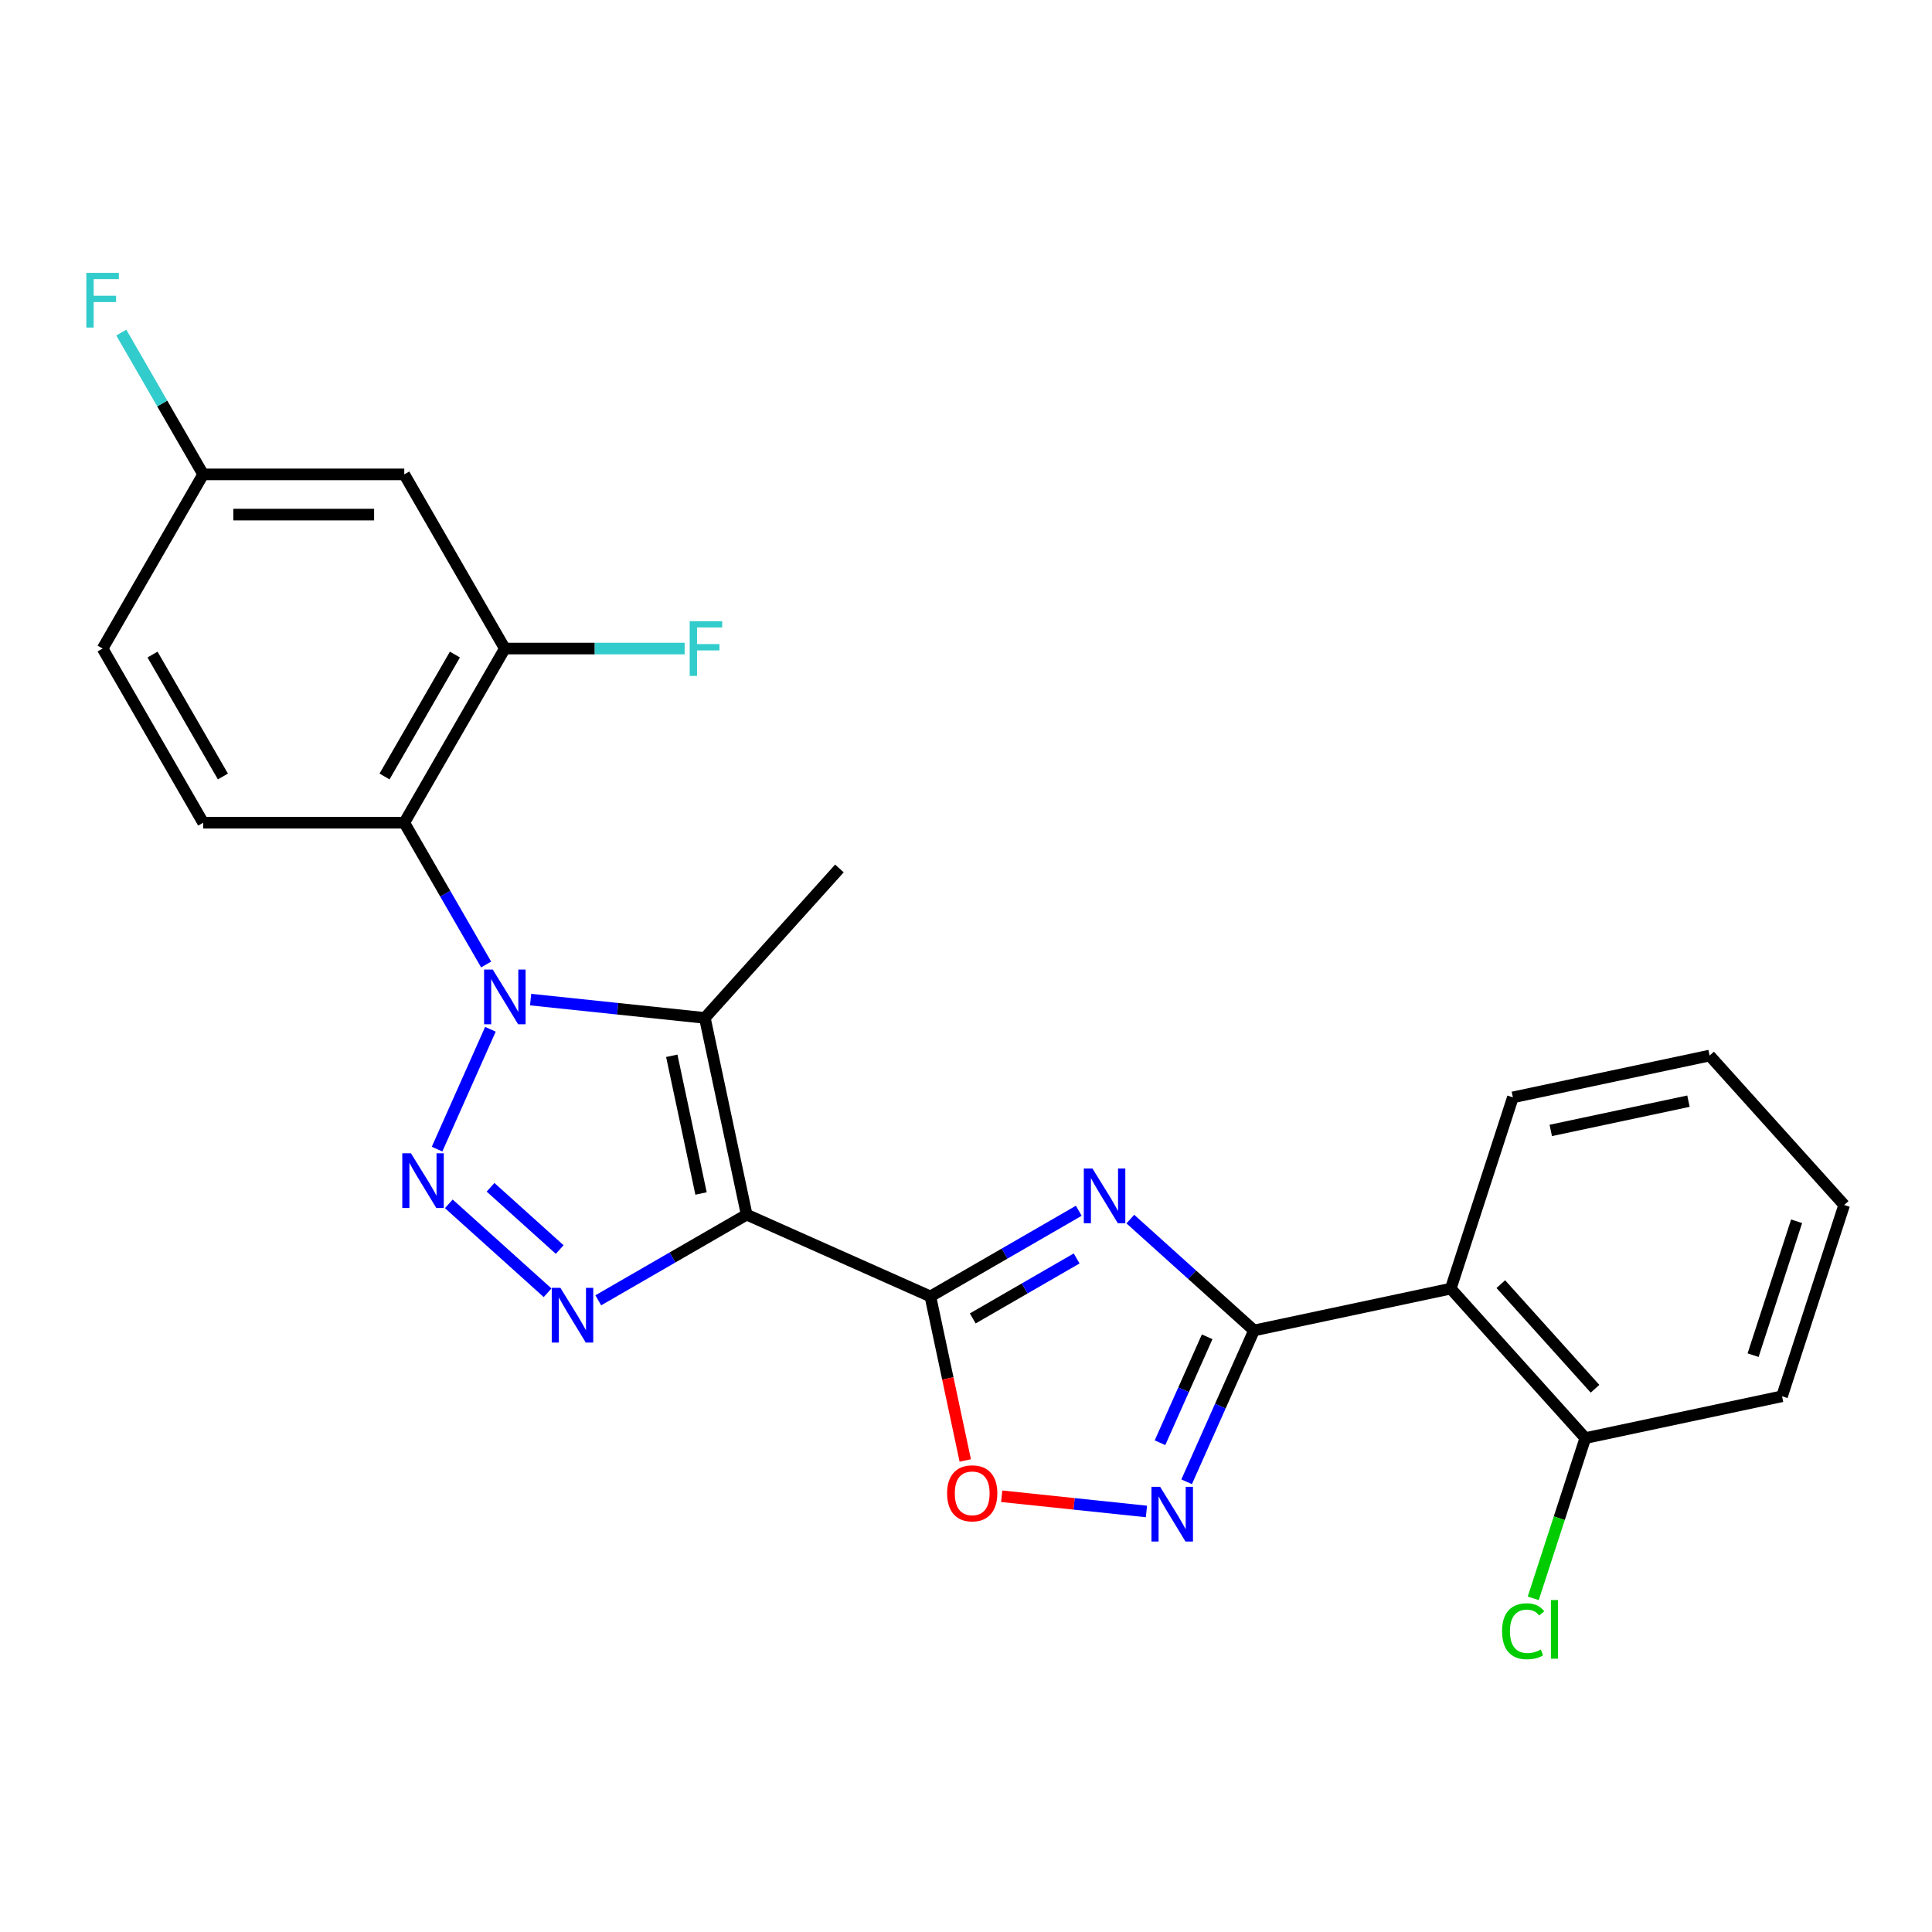 <?xml version='1.0' encoding='iso-8859-1'?>
<svg version='1.1' baseProfile='full'
              xmlns='http://www.w3.org/2000/svg'
                      xmlns:rdkit='http://www.rdkit.org/xml'
                      xmlns:xlink='http://www.w3.org/1999/xlink'
                  xml:space='preserve'
width='1000px' height='1000px' viewBox='0 0 1000 1000'>
<!-- END OF HEADER -->
<rect style='opacity:1.0;fill:#FFFFFF;stroke:none' width='1000' height='1000' x='0' y='0'> </rect>
<path class='bond-2' d='M 386.472,628.693 L 481.569,671.033' style='fill:none;fill-rule:evenodd;stroke:#000000;stroke-width:6px;stroke-linecap:butt;stroke-linejoin:miter;stroke-opacity:1' />
<path class='bond-3' d='M 386.472,628.693 L 364.829,526.871' style='fill:none;fill-rule:evenodd;stroke:#000000;stroke-width:6px;stroke-linecap:butt;stroke-linejoin:miter;stroke-opacity:1' />
<path class='bond-3' d='M 362.861,617.749 L 347.711,546.473' style='fill:none;fill-rule:evenodd;stroke:#000000;stroke-width:6px;stroke-linecap:butt;stroke-linejoin:miter;stroke-opacity:1' />
<path class='bond-5' d='M 386.472,628.693 L 348.068,650.866' style='fill:none;fill-rule:evenodd;stroke:#000000;stroke-width:6px;stroke-linecap:butt;stroke-linejoin:miter;stroke-opacity:1' />
<path class='bond-5' d='M 348.068,650.866 L 309.664,673.039' style='fill:none;fill-rule:evenodd;stroke:#0000FF;stroke-width:6px;stroke-linecap:butt;stroke-linejoin:miter;stroke-opacity:1' />
<path class='bond-0' d='M 274.645,517.393 L 319.737,522.132' style='fill:none;fill-rule:evenodd;stroke:#0000FF;stroke-width:6px;stroke-linecap:butt;stroke-linejoin:miter;stroke-opacity:1' />
<path class='bond-0' d='M 319.737,522.132 L 364.829,526.871' style='fill:none;fill-rule:evenodd;stroke:#000000;stroke-width:6px;stroke-linecap:butt;stroke-linejoin:miter;stroke-opacity:1' />
<path class='bond-7' d='M 251.625,499.228 L 230.439,462.534' style='fill:none;fill-rule:evenodd;stroke:#0000FF;stroke-width:6px;stroke-linecap:butt;stroke-linejoin:miter;stroke-opacity:1' />
<path class='bond-7' d='M 230.439,462.534 L 209.254,425.84' style='fill:none;fill-rule:evenodd;stroke:#000000;stroke-width:6px;stroke-linecap:butt;stroke-linejoin:miter;stroke-opacity:1' />
<path class='bond-25' d='M 253.839,532.753 L 226.221,594.784' style='fill:none;fill-rule:evenodd;stroke:#0000FF;stroke-width:6px;stroke-linecap:butt;stroke-linejoin:miter;stroke-opacity:1' />
<path class='bond-1' d='M 232.305,623.101 L 283.428,669.132' style='fill:none;fill-rule:evenodd;stroke:#0000FF;stroke-width:6px;stroke-linecap:butt;stroke-linejoin:miter;stroke-opacity:1' />
<path class='bond-1' d='M 253.904,614.534 L 289.69,646.756' style='fill:none;fill-rule:evenodd;stroke:#0000FF;stroke-width:6px;stroke-linecap:butt;stroke-linejoin:miter;stroke-opacity:1' />
<path class='bond-4' d='M 481.569,671.033 L 519.973,648.861' style='fill:none;fill-rule:evenodd;stroke:#000000;stroke-width:6px;stroke-linecap:butt;stroke-linejoin:miter;stroke-opacity:1' />
<path class='bond-4' d='M 519.973,648.861 L 558.377,626.688' style='fill:none;fill-rule:evenodd;stroke:#0000FF;stroke-width:6px;stroke-linecap:butt;stroke-linejoin:miter;stroke-opacity:1' />
<path class='bond-4' d='M 503.5,682.412 L 530.383,666.891' style='fill:none;fill-rule:evenodd;stroke:#000000;stroke-width:6px;stroke-linecap:butt;stroke-linejoin:miter;stroke-opacity:1' />
<path class='bond-4' d='M 530.383,666.891 L 557.266,651.37' style='fill:none;fill-rule:evenodd;stroke:#0000FF;stroke-width:6px;stroke-linecap:butt;stroke-linejoin:miter;stroke-opacity:1' />
<path class='bond-9' d='M 481.569,671.033 L 490.592,713.483' style='fill:none;fill-rule:evenodd;stroke:#000000;stroke-width:6px;stroke-linecap:butt;stroke-linejoin:miter;stroke-opacity:1' />
<path class='bond-9' d='M 490.592,713.483 L 499.615,755.933' style='fill:none;fill-rule:evenodd;stroke:#FF0000;stroke-width:6px;stroke-linecap:butt;stroke-linejoin:miter;stroke-opacity:1' />
<path class='bond-17' d='M 364.829,526.871 L 434.484,449.512' style='fill:none;fill-rule:evenodd;stroke:#000000;stroke-width:6px;stroke-linecap:butt;stroke-linejoin:miter;stroke-opacity:1' />
<path class='bond-6' d='M 585.062,630.999 L 617.071,659.819' style='fill:none;fill-rule:evenodd;stroke:#0000FF;stroke-width:6px;stroke-linecap:butt;stroke-linejoin:miter;stroke-opacity:1' />
<path class='bond-6' d='M 617.071,659.819 L 649.079,688.639' style='fill:none;fill-rule:evenodd;stroke:#000000;stroke-width:6px;stroke-linecap:butt;stroke-linejoin:miter;stroke-opacity:1' />
<path class='bond-10' d='M 649.079,688.639 L 750.901,666.997' style='fill:none;fill-rule:evenodd;stroke:#000000;stroke-width:6px;stroke-linecap:butt;stroke-linejoin:miter;stroke-opacity:1' />
<path class='bond-26' d='M 649.079,688.639 L 631.641,727.807' style='fill:none;fill-rule:evenodd;stroke:#000000;stroke-width:6px;stroke-linecap:butt;stroke-linejoin:miter;stroke-opacity:1' />
<path class='bond-26' d='M 631.641,727.807 L 614.202,766.974' style='fill:none;fill-rule:evenodd;stroke:#0000FF;stroke-width:6px;stroke-linecap:butt;stroke-linejoin:miter;stroke-opacity:1' />
<path class='bond-26' d='M 624.828,691.922 L 612.621,719.339' style='fill:none;fill-rule:evenodd;stroke:#000000;stroke-width:6px;stroke-linecap:butt;stroke-linejoin:miter;stroke-opacity:1' />
<path class='bond-26' d='M 612.621,719.339 L 600.414,746.756' style='fill:none;fill-rule:evenodd;stroke:#0000FF;stroke-width:6px;stroke-linecap:butt;stroke-linejoin:miter;stroke-opacity:1' />
<path class='bond-11' d='M 209.254,425.84 L 261.302,335.689' style='fill:none;fill-rule:evenodd;stroke:#000000;stroke-width:6px;stroke-linecap:butt;stroke-linejoin:miter;stroke-opacity:1' />
<path class='bond-11' d='M 199.031,401.907 L 235.465,338.802' style='fill:none;fill-rule:evenodd;stroke:#000000;stroke-width:6px;stroke-linecap:butt;stroke-linejoin:miter;stroke-opacity:1' />
<path class='bond-12' d='M 209.254,425.84 L 105.157,425.84' style='fill:none;fill-rule:evenodd;stroke:#000000;stroke-width:6px;stroke-linecap:butt;stroke-linejoin:miter;stroke-opacity:1' />
<path class='bond-8' d='M 593.397,782.334 L 555.938,778.397' style='fill:none;fill-rule:evenodd;stroke:#0000FF;stroke-width:6px;stroke-linecap:butt;stroke-linejoin:miter;stroke-opacity:1' />
<path class='bond-8' d='M 555.938,778.397 L 518.479,774.46' style='fill:none;fill-rule:evenodd;stroke:#FF0000;stroke-width:6px;stroke-linecap:butt;stroke-linejoin:miter;stroke-opacity:1' />
<path class='bond-14' d='M 750.901,666.997 L 820.556,744.356' style='fill:none;fill-rule:evenodd;stroke:#000000;stroke-width:6px;stroke-linecap:butt;stroke-linejoin:miter;stroke-opacity:1' />
<path class='bond-14' d='M 776.821,664.669 L 825.579,718.821' style='fill:none;fill-rule:evenodd;stroke:#000000;stroke-width:6px;stroke-linecap:butt;stroke-linejoin:miter;stroke-opacity:1' />
<path class='bond-21' d='M 750.901,666.997 L 783.069,567.994' style='fill:none;fill-rule:evenodd;stroke:#000000;stroke-width:6px;stroke-linecap:butt;stroke-linejoin:miter;stroke-opacity:1' />
<path class='bond-13' d='M 261.302,335.689 L 209.254,245.538' style='fill:none;fill-rule:evenodd;stroke:#000000;stroke-width:6px;stroke-linecap:butt;stroke-linejoin:miter;stroke-opacity:1' />
<path class='bond-16' d='M 261.302,335.689 L 307.84,335.689' style='fill:none;fill-rule:evenodd;stroke:#000000;stroke-width:6px;stroke-linecap:butt;stroke-linejoin:miter;stroke-opacity:1' />
<path class='bond-16' d='M 307.84,335.689 L 354.377,335.689' style='fill:none;fill-rule:evenodd;stroke:#33CCCC;stroke-width:6px;stroke-linecap:butt;stroke-linejoin:miter;stroke-opacity:1' />
<path class='bond-18' d='M 105.157,425.84 L 53.109,335.689' style='fill:none;fill-rule:evenodd;stroke:#000000;stroke-width:6px;stroke-linecap:butt;stroke-linejoin:miter;stroke-opacity:1' />
<path class='bond-18' d='M 115.38,401.907 L 78.946,338.802' style='fill:none;fill-rule:evenodd;stroke:#000000;stroke-width:6px;stroke-linecap:butt;stroke-linejoin:miter;stroke-opacity:1' />
<path class='bond-27' d='M 209.254,245.538 L 105.157,245.538' style='fill:none;fill-rule:evenodd;stroke:#000000;stroke-width:6px;stroke-linecap:butt;stroke-linejoin:miter;stroke-opacity:1' />
<path class='bond-27' d='M 193.639,266.358 L 120.772,266.358' style='fill:none;fill-rule:evenodd;stroke:#000000;stroke-width:6px;stroke-linecap:butt;stroke-linejoin:miter;stroke-opacity:1' />
<path class='bond-19' d='M 820.556,744.356 L 807.081,785.825' style='fill:none;fill-rule:evenodd;stroke:#000000;stroke-width:6px;stroke-linecap:butt;stroke-linejoin:miter;stroke-opacity:1' />
<path class='bond-19' d='M 807.081,785.825 L 793.607,827.295' style='fill:none;fill-rule:evenodd;stroke:#00CC00;stroke-width:6px;stroke-linecap:butt;stroke-linejoin:miter;stroke-opacity:1' />
<path class='bond-22' d='M 820.556,744.356 L 922.378,722.713' style='fill:none;fill-rule:evenodd;stroke:#000000;stroke-width:6px;stroke-linecap:butt;stroke-linejoin:miter;stroke-opacity:1' />
<path class='bond-15' d='M 105.157,245.538 L 53.109,335.689' style='fill:none;fill-rule:evenodd;stroke:#000000;stroke-width:6px;stroke-linecap:butt;stroke-linejoin:miter;stroke-opacity:1' />
<path class='bond-20' d='M 105.157,245.538 L 83.972,208.844' style='fill:none;fill-rule:evenodd;stroke:#000000;stroke-width:6px;stroke-linecap:butt;stroke-linejoin:miter;stroke-opacity:1' />
<path class='bond-20' d='M 83.972,208.844 L 62.786,172.15' style='fill:none;fill-rule:evenodd;stroke:#33CCCC;stroke-width:6px;stroke-linecap:butt;stroke-linejoin:miter;stroke-opacity:1' />
<path class='bond-23' d='M 783.069,567.994 L 884.891,546.351' style='fill:none;fill-rule:evenodd;stroke:#000000;stroke-width:6px;stroke-linecap:butt;stroke-linejoin:miter;stroke-opacity:1' />
<path class='bond-23' d='M 802.671,585.112 L 873.946,569.962' style='fill:none;fill-rule:evenodd;stroke:#000000;stroke-width:6px;stroke-linecap:butt;stroke-linejoin:miter;stroke-opacity:1' />
<path class='bond-28' d='M 922.378,722.713 L 954.545,623.711' style='fill:none;fill-rule:evenodd;stroke:#000000;stroke-width:6px;stroke-linecap:butt;stroke-linejoin:miter;stroke-opacity:1' />
<path class='bond-28' d='M 907.402,701.429 L 929.92,632.127' style='fill:none;fill-rule:evenodd;stroke:#000000;stroke-width:6px;stroke-linecap:butt;stroke-linejoin:miter;stroke-opacity:1' />
<path class='bond-24' d='M 884.891,546.351 L 954.545,623.711' style='fill:none;fill-rule:evenodd;stroke:#000000;stroke-width:6px;stroke-linecap:butt;stroke-linejoin:miter;stroke-opacity:1' />
<path  class='atom-1' d='M 255.042 501.83
L 264.322 516.83
Q 265.242 518.31, 266.722 520.99
Q 268.202 523.67, 268.282 523.83
L 268.282 501.83
L 272.042 501.83
L 272.042 530.15
L 268.162 530.15
L 258.202 513.75
Q 257.042 511.83, 255.802 509.63
Q 254.602 507.43, 254.242 506.75
L 254.242 530.15
L 250.562 530.15
L 250.562 501.83
L 255.042 501.83
' fill='#0000FF'/>
<path  class='atom-2' d='M 212.702 596.927
L 221.982 611.927
Q 222.902 613.407, 224.382 616.087
Q 225.862 618.767, 225.942 618.927
L 225.942 596.927
L 229.702 596.927
L 229.702 625.247
L 225.822 625.247
L 215.862 608.847
Q 214.702 606.927, 213.462 604.727
Q 212.262 602.527, 211.902 601.847
L 211.902 625.247
L 208.222 625.247
L 208.222 596.927
L 212.702 596.927
' fill='#0000FF'/>
<path  class='atom-5' d='M 565.46 604.825
L 574.74 619.825
Q 575.66 621.305, 577.14 623.985
Q 578.62 626.665, 578.7 626.825
L 578.7 604.825
L 582.46 604.825
L 582.46 633.145
L 578.58 633.145
L 568.62 616.745
Q 567.46 614.825, 566.22 612.625
Q 565.02 610.425, 564.66 609.745
L 564.66 633.145
L 560.98 633.145
L 560.98 604.825
L 565.46 604.825
' fill='#0000FF'/>
<path  class='atom-6' d='M 290.061 666.582
L 299.341 681.582
Q 300.261 683.062, 301.741 685.742
Q 303.221 688.422, 303.301 688.582
L 303.301 666.582
L 307.061 666.582
L 307.061 694.902
L 303.181 694.902
L 293.221 678.502
Q 292.061 676.582, 290.821 674.382
Q 289.621 672.182, 289.261 671.502
L 289.261 694.902
L 285.581 694.902
L 285.581 666.582
L 290.061 666.582
' fill='#0000FF'/>
<path  class='atom-9' d='M 600.479 769.577
L 609.759 784.577
Q 610.679 786.057, 612.159 788.737
Q 613.639 791.417, 613.719 791.577
L 613.719 769.577
L 617.479 769.577
L 617.479 797.897
L 613.599 797.897
L 603.639 781.497
Q 602.479 779.577, 601.239 777.377
Q 600.039 775.177, 599.679 774.497
L 599.679 797.897
L 595.999 797.897
L 595.999 769.577
L 600.479 769.577
' fill='#0000FF'/>
<path  class='atom-10' d='M 490.212 772.936
Q 490.212 766.136, 493.572 762.336
Q 496.932 758.536, 503.212 758.536
Q 509.492 758.536, 512.852 762.336
Q 516.212 766.136, 516.212 772.936
Q 516.212 779.816, 512.812 783.736
Q 509.412 787.616, 503.212 787.616
Q 496.972 787.616, 493.572 783.736
Q 490.212 779.856, 490.212 772.936
M 503.212 784.416
Q 507.532 784.416, 509.852 781.536
Q 512.212 778.616, 512.212 772.936
Q 512.212 767.376, 509.852 764.576
Q 507.532 761.736, 503.212 761.736
Q 498.892 761.736, 496.532 764.536
Q 494.212 767.336, 494.212 772.936
Q 494.212 778.656, 496.532 781.536
Q 498.892 784.416, 503.212 784.416
' fill='#FF0000'/>
<path  class='atom-17' d='M 356.979 321.529
L 373.819 321.529
L 373.819 324.769
L 360.779 324.769
L 360.779 333.369
L 372.379 333.369
L 372.379 336.649
L 360.779 336.649
L 360.779 349.849
L 356.979 349.849
L 356.979 321.529
' fill='#33CCCC'/>
<path  class='atom-20' d='M 777.468 844.338
Q 777.468 837.298, 780.748 833.618
Q 784.068 829.898, 790.348 829.898
Q 796.188 829.898, 799.308 834.018
L 796.668 836.178
Q 794.388 833.178, 790.348 833.178
Q 786.068 833.178, 783.788 836.058
Q 781.548 838.898, 781.548 844.338
Q 781.548 849.938, 783.868 852.818
Q 786.228 855.698, 790.788 855.698
Q 793.908 855.698, 797.548 853.818
L 798.668 856.818
Q 797.188 857.778, 794.948 858.338
Q 792.708 858.898, 790.228 858.898
Q 784.068 858.898, 780.748 855.138
Q 777.468 851.378, 777.468 844.338
' fill='#00CC00'/>
<path  class='atom-20' d='M 802.748 828.178
L 806.428 828.178
L 806.428 858.538
L 802.748 858.538
L 802.748 828.178
' fill='#00CC00'/>
<path  class='atom-21' d='M 44.689 141.228
L 61.529 141.228
L 61.529 144.468
L 48.489 144.468
L 48.489 153.068
L 60.089 153.068
L 60.089 156.348
L 48.489 156.348
L 48.489 169.548
L 44.689 169.548
L 44.689 141.228
' fill='#33CCCC'/>
</svg>
